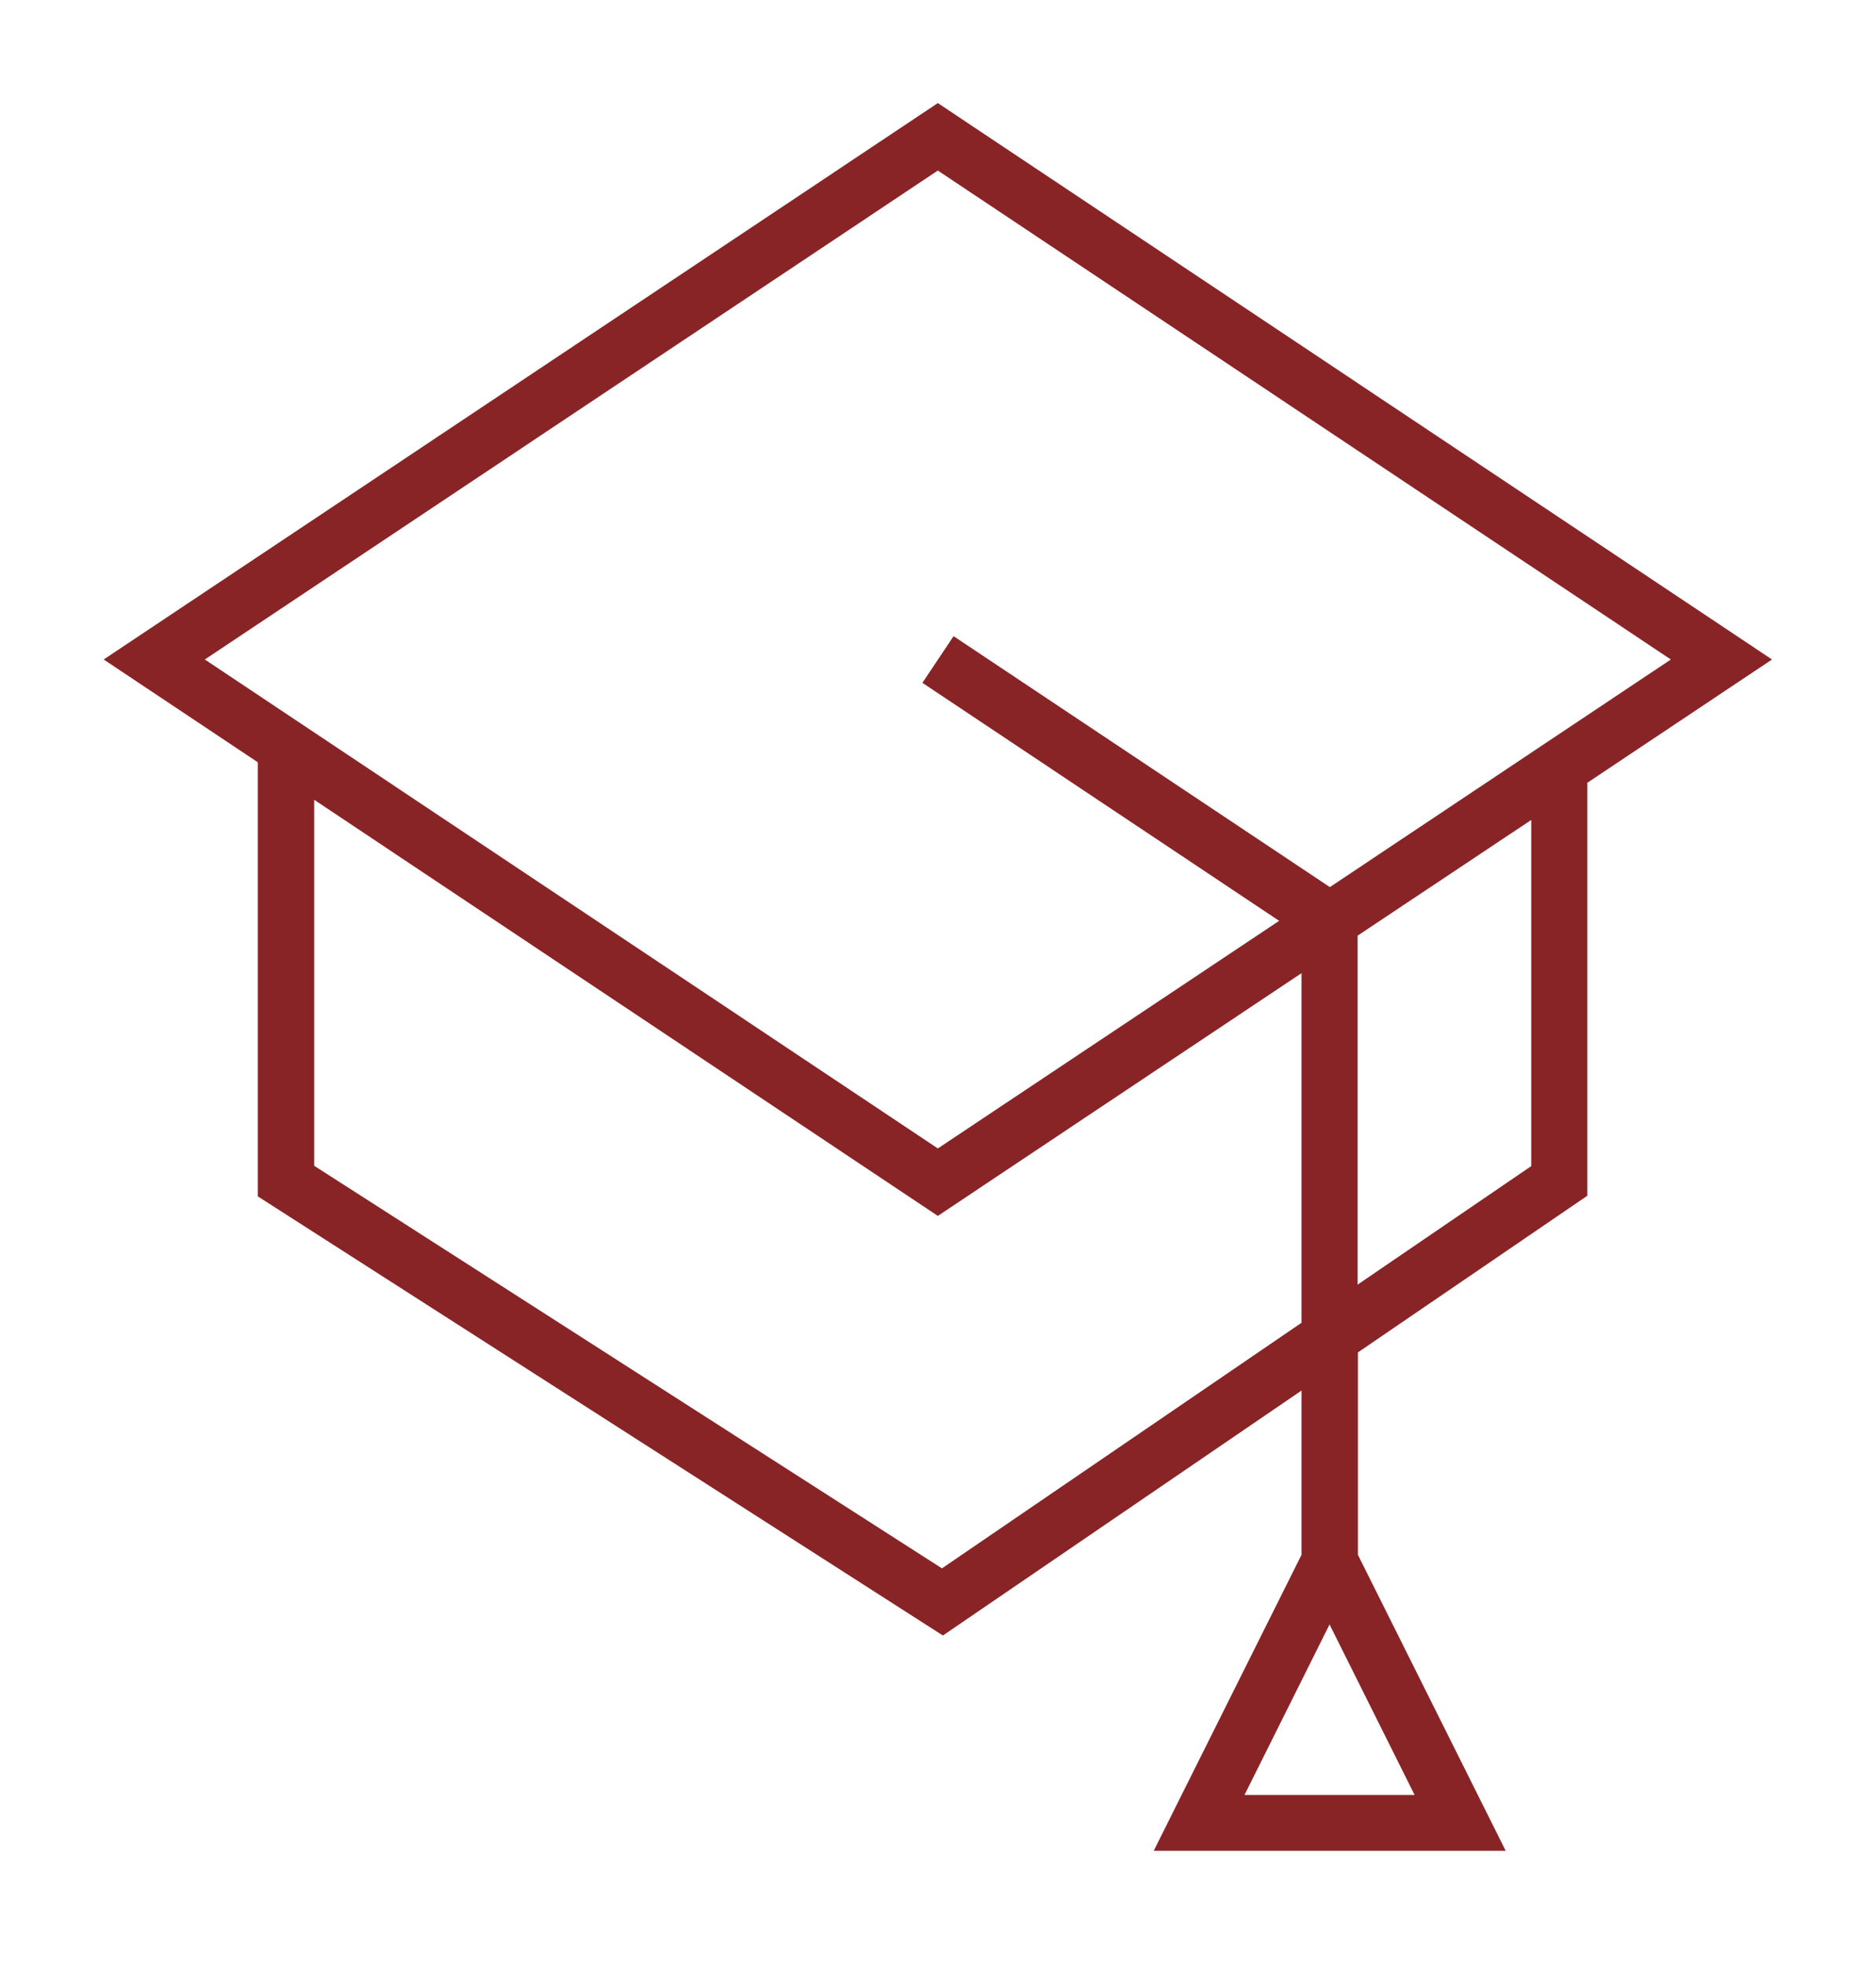 <?xml version="1.0" encoding="UTF-8"?> <!-- Generator: Adobe Illustrator 17.1.0, SVG Export Plug-In . SVG Version: 6.00 Build 0) --> <svg xmlns="http://www.w3.org/2000/svg" xmlns:xlink="http://www.w3.org/1999/xlink" id="Layer_1" x="0px" y="0px" viewBox="0 110.1 595.3 623.6" xml:space="preserve"> <path fill="#882426" d="M503.7,489.4v-131l58.6-39.1L297.6,142.8L32.9,319.3l48.9,32.6v137.7l217.4,139.3l113.8-77.7v52.1 l-46.9,93.9h111.7l-46.9-93.9v-64.2L503.7,489.4z M394.9,679.5l27-54.1l27,54.1H394.9z M485.9,480l-55.1,37.6V406.9l55.1-36.7V480z M297.6,164.2l232.6,155.1L422,391.5l-119.4-79.6l-9.9,14.8l113.2,75.5l-108.3,72.2L65,319.3L297.6,164.2z M298.9,607.6L99.7,479.9 V363.8l197.9,132l115.4-77v110.9L298.9,607.6z"></path> <g id="Layer_1_1_"> </g> </svg> 